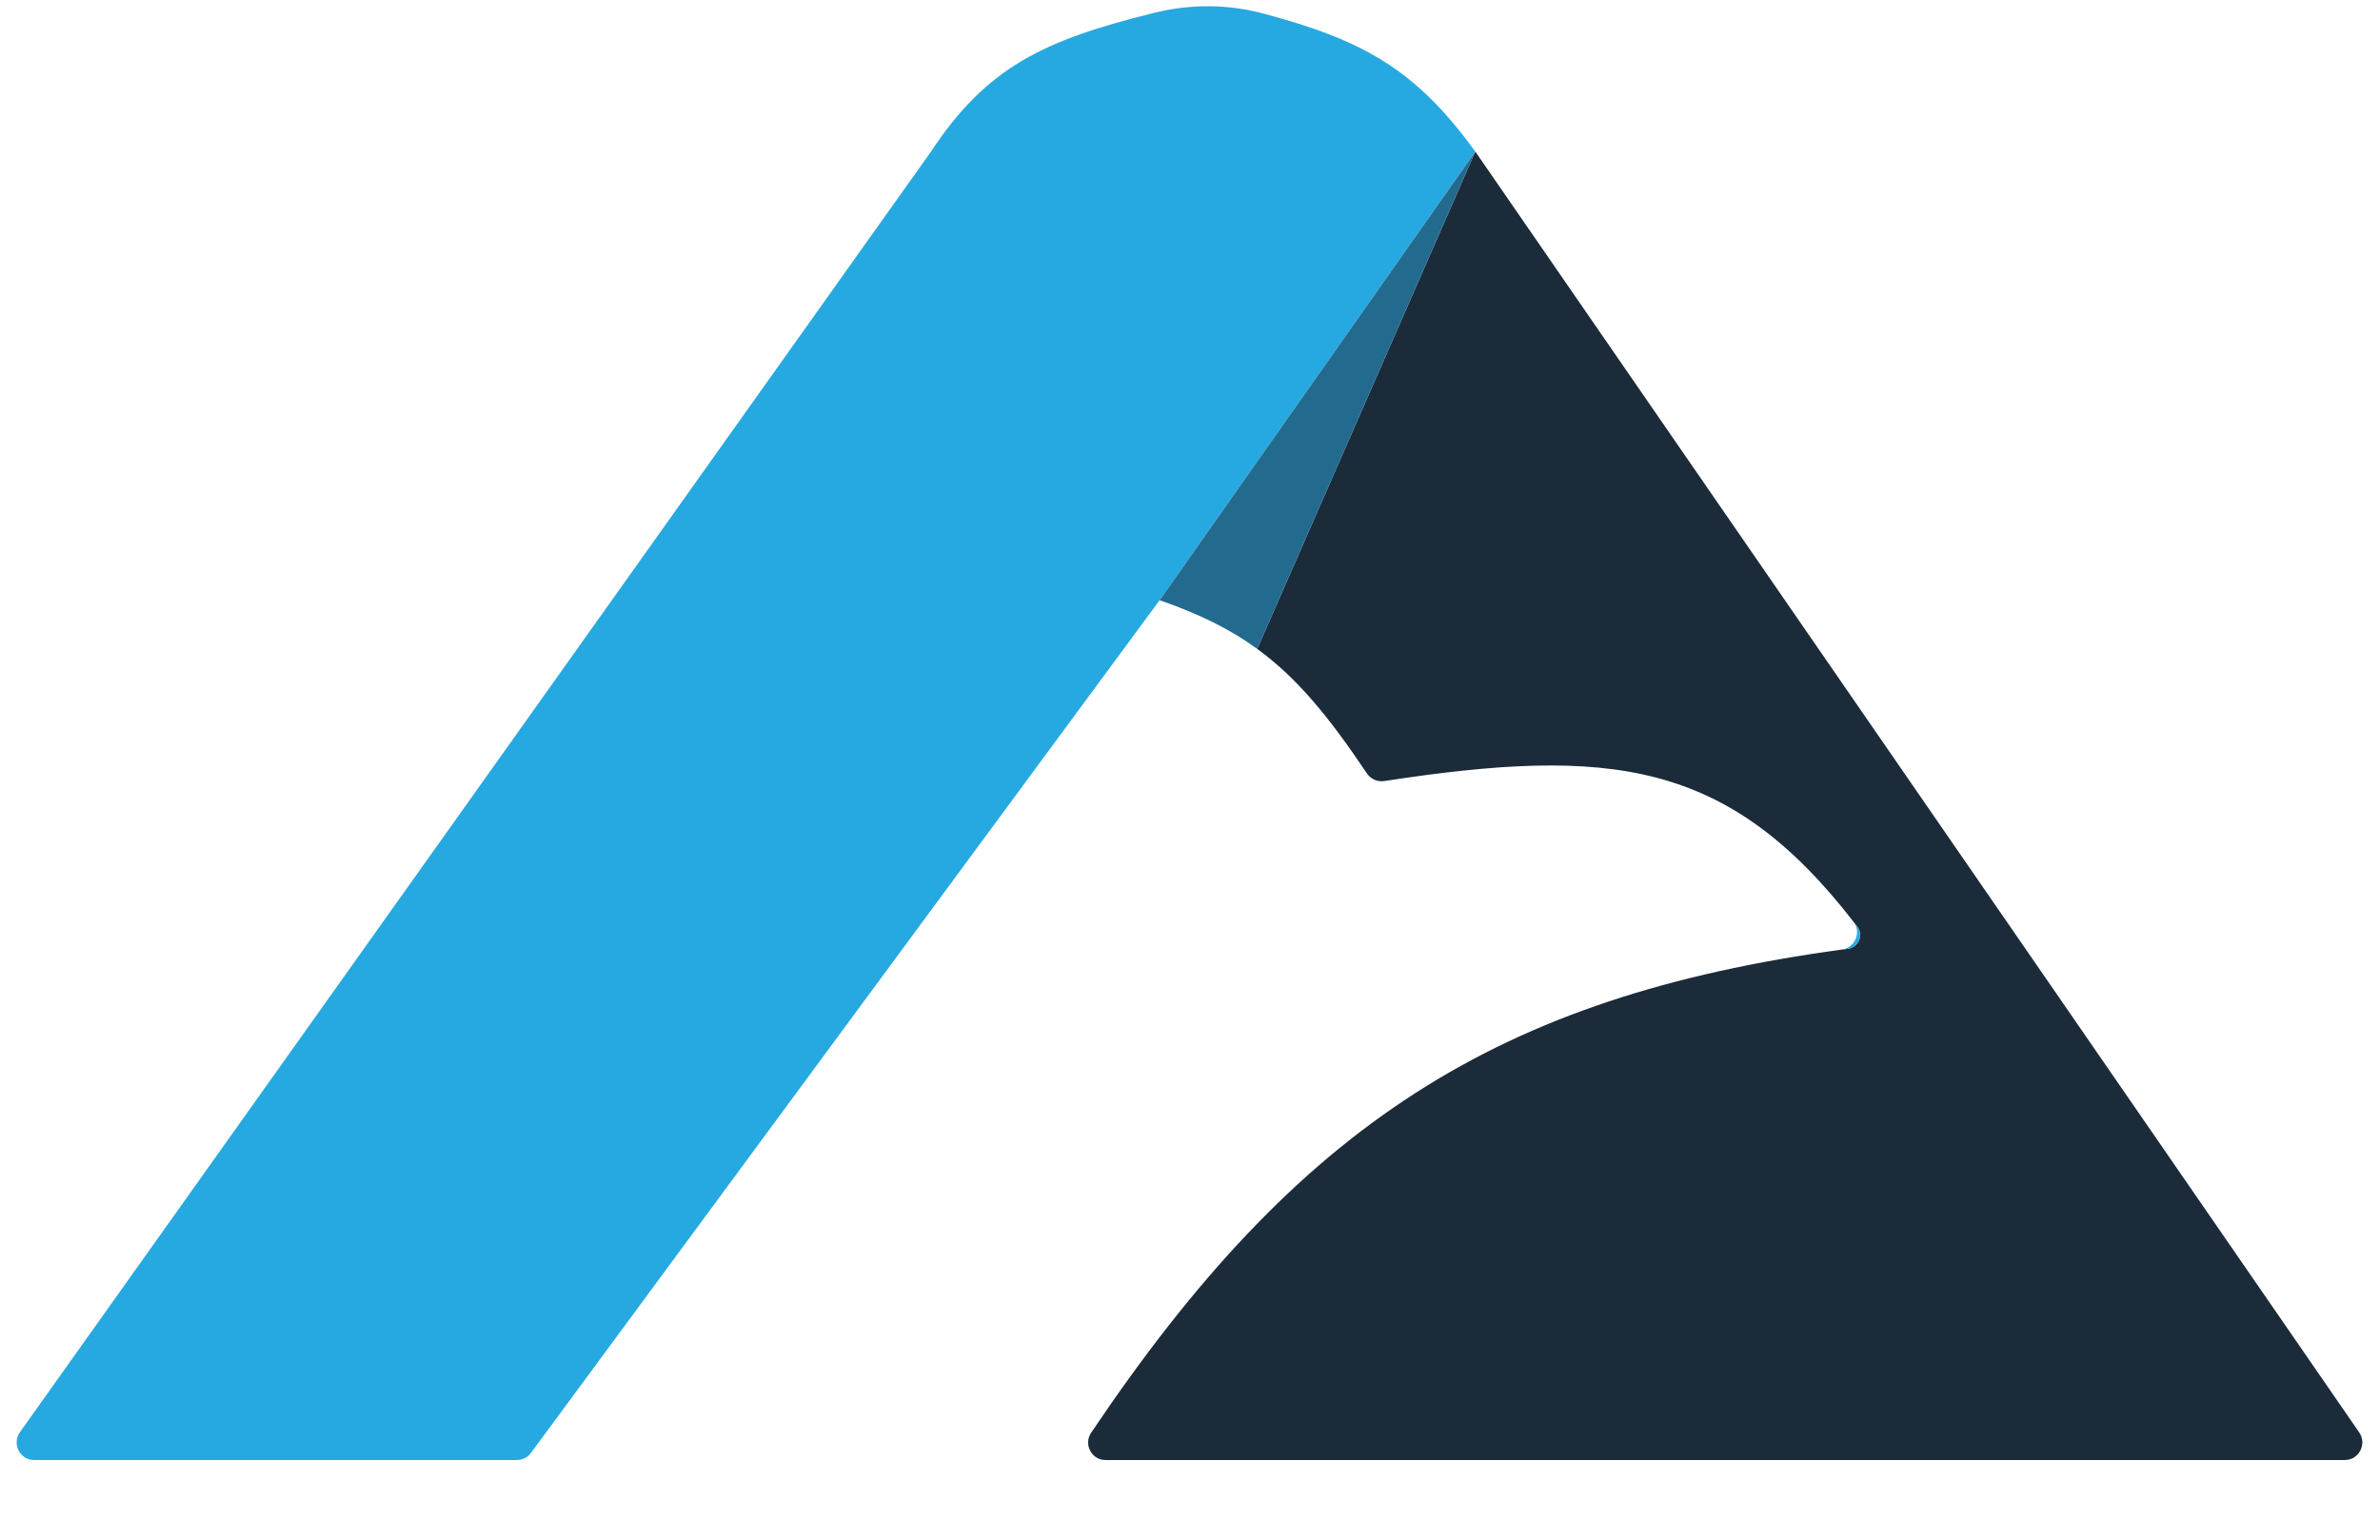 <svg xmlns="http://www.w3.org/2000/svg" width="17" height="11" viewBox="0 0 17 11" fill="none">
  <path d="M10.538 1.083L8.98 4.636C9.258 4.838 9.486 5.111 9.764 5.526C9.791 5.566 9.84 5.588 9.888 5.58L9.888 5.58C11.502 5.333 12.343 5.429 13.239 6.585L13.239 6.585C13.248 6.596 13.257 6.608 13.266 6.62C13.313 6.681 13.274 6.769 13.198 6.779C13.184 6.781 13.17 6.782 13.156 6.784C10.7 7.12 9.275 8.032 7.794 10.236C7.738 10.319 7.797 10.431 7.896 10.431H16.749C16.85 10.431 16.909 10.316 16.851 10.233L10.538 1.083Z" fill="#1B2B3A"/>
  <path fill-rule="evenodd" clip-rule="evenodd" d="M0.143 10.231L6.65 1.083C7.048 0.48 7.454 0.287 8.243 0.092C8.5 0.028 8.769 0.028 9.025 0.097C9.737 0.287 10.111 0.495 10.538 1.083L8.283 4.288L3.792 10.381C3.768 10.413 3.731 10.431 3.692 10.431H0.244C0.142 10.431 0.083 10.315 0.143 10.231ZM13.156 6.784C13.25 6.771 13.298 6.66 13.239 6.585C13.248 6.596 13.257 6.608 13.266 6.62C13.313 6.681 13.274 6.769 13.198 6.779C13.184 6.781 13.17 6.782 13.156 6.784Z" fill="#26A9E1"/>
  <path d="M10.538 1.083L8.283 4.288C8.564 4.386 8.784 4.493 8.98 4.636L10.538 1.083Z" fill="#236A8F"/>
</svg>
